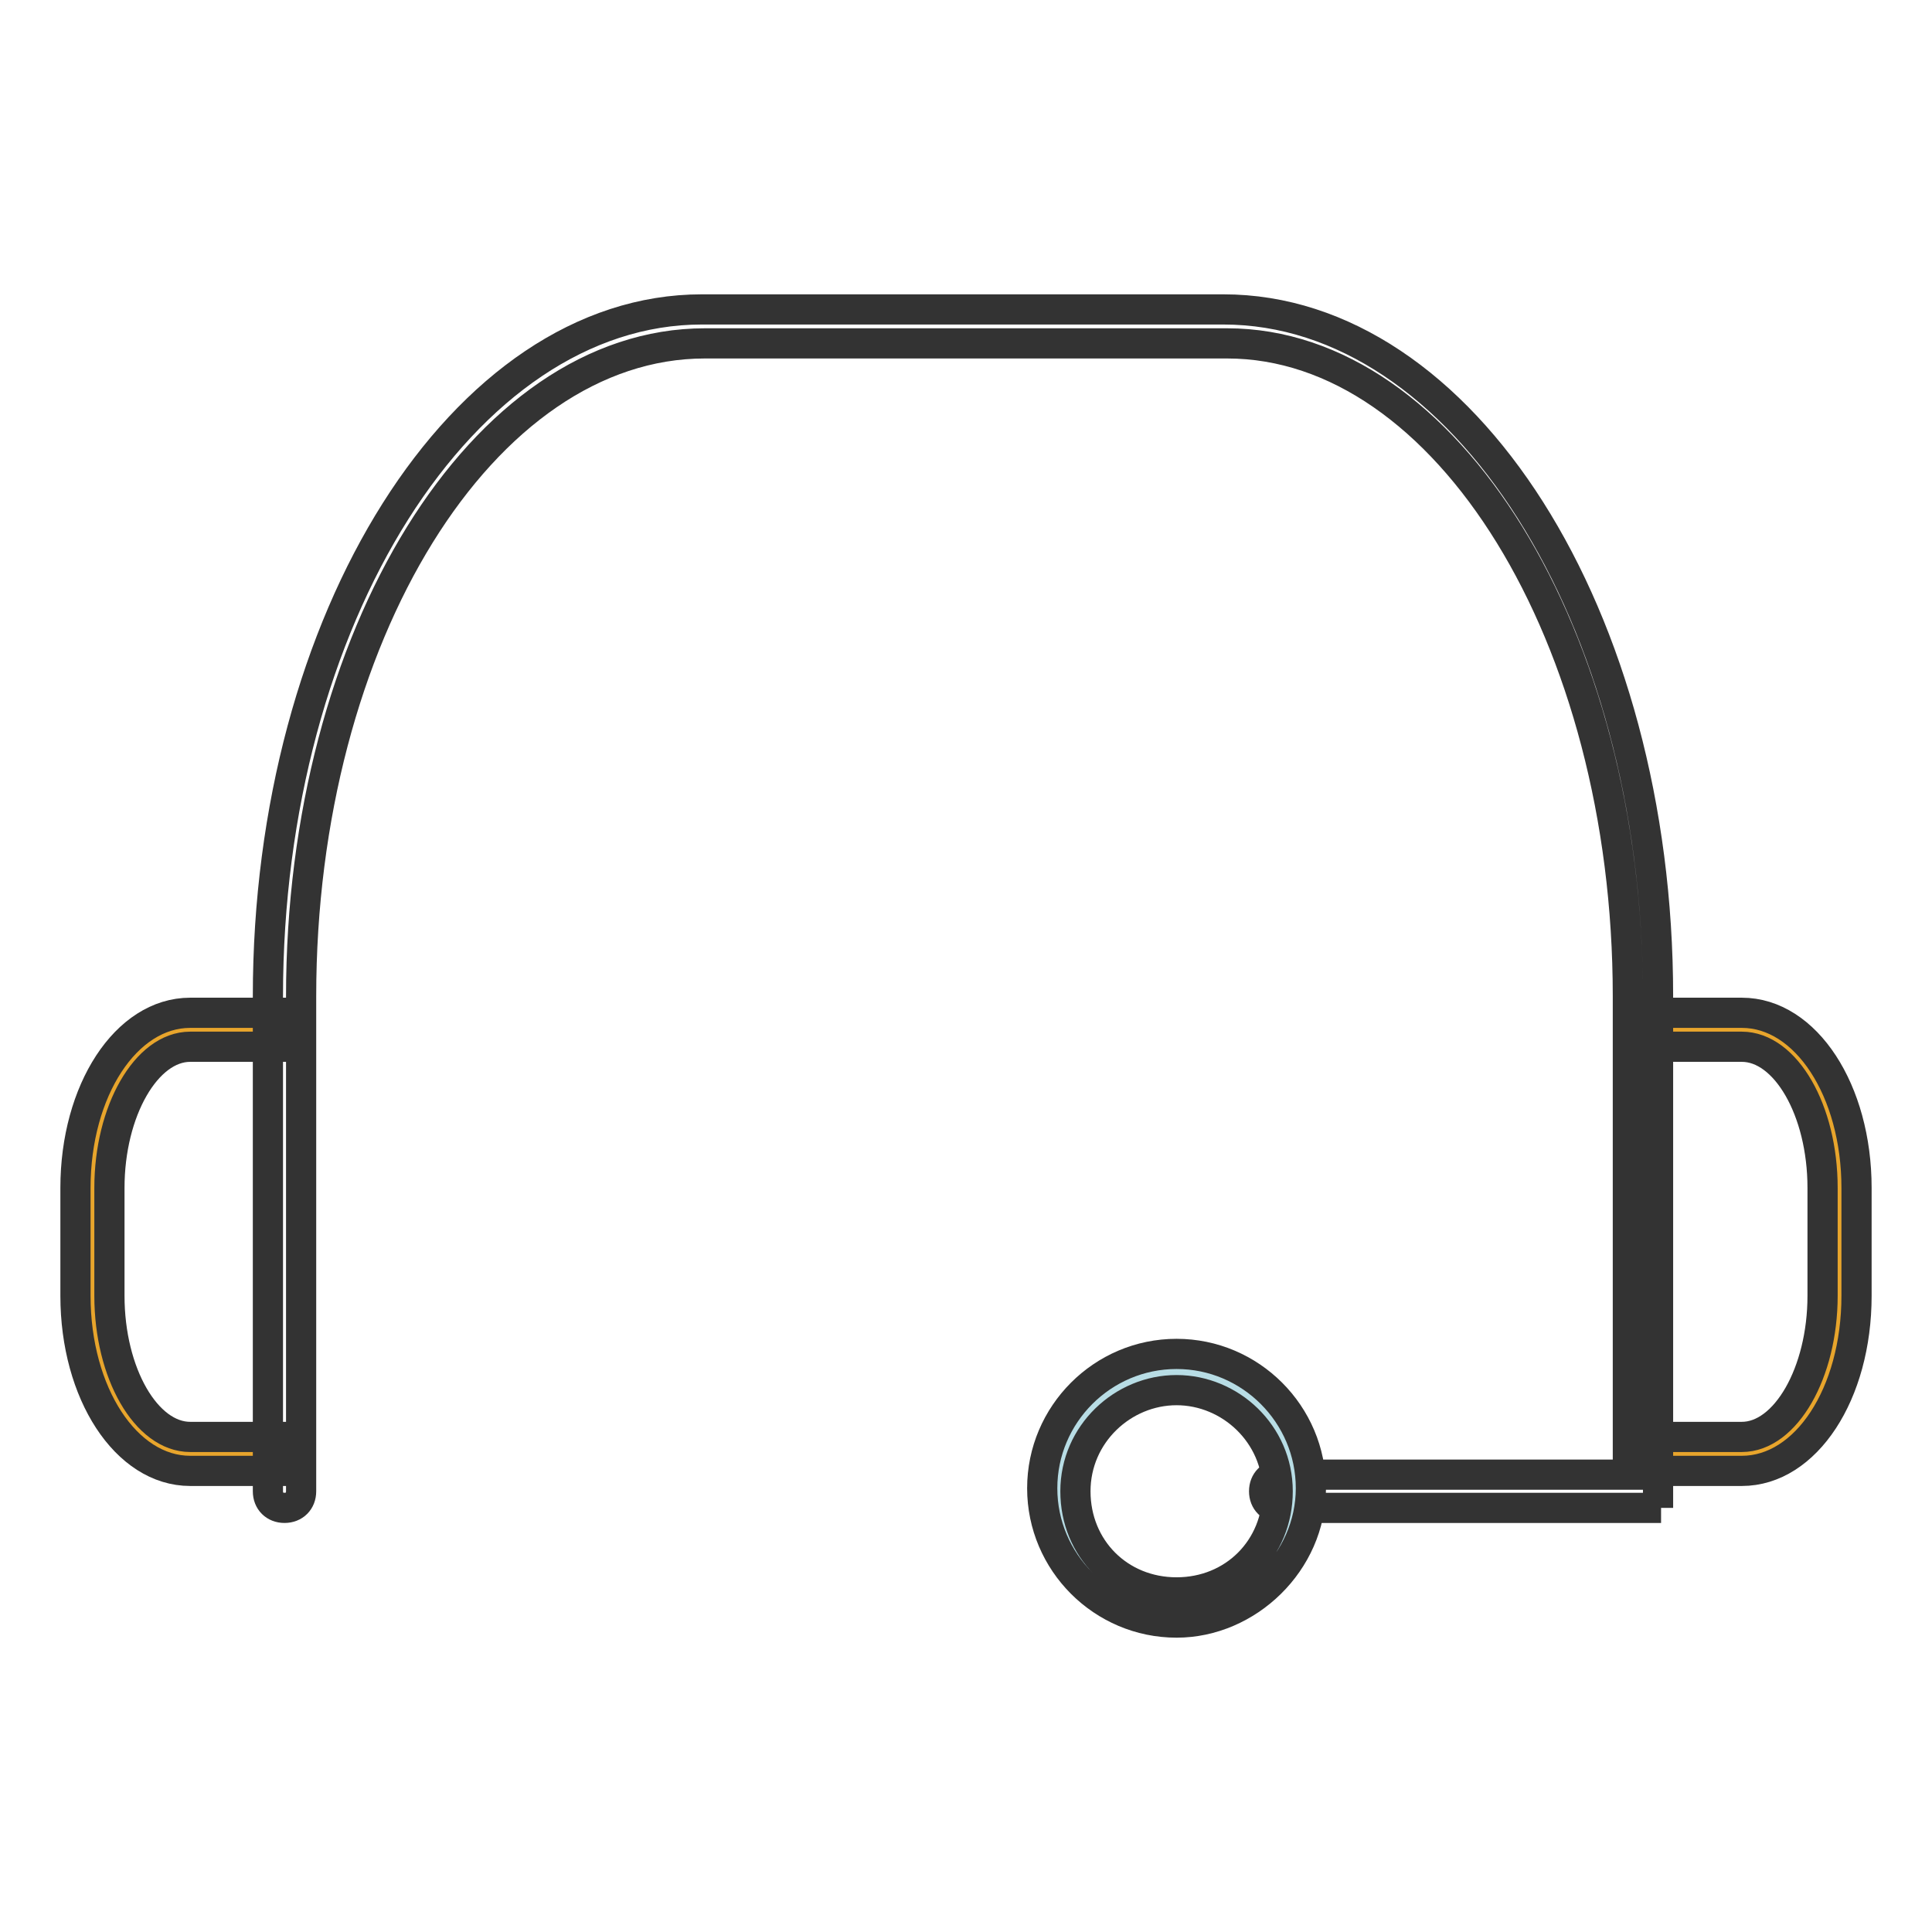 <?xml version="1.0" encoding="utf-8"?>
<!-- Svg Vector Icons : http://www.onlinewebfonts.com/icon -->
<!DOCTYPE svg PUBLIC "-//W3C//DTD SVG 1.1//EN" "http://www.w3.org/Graphics/SVG/1.1/DTD/svg11.dtd">
<svg version="1.1" xmlns="http://www.w3.org/2000/svg" xmlns:xlink="http://www.w3.org/1999/xlink" x="0px" y="0px" viewBox="0 0 256 256" enable-background="new 0 0 256 256" xml:space="preserve">
<g> <path stroke-width="4" fill-opacity="0" stroke="#e8a52c"  d="M37.7,192.7H25.2c-7.1,0-12.9-9.4-12.9-21v-14.3c0-11.6,5.8-21,12.9-21h12.5"/> <path stroke-width="4" fill-opacity="0" stroke="#333333"  d="M37.7,194.9H25.2c-8.5,0-15.2-10.3-15.2-23.2v-14.3c0-12.9,6.7-23.2,15.2-23.2h12.5v4.5H25.2 c-5.8,0-10.7,8.5-10.7,18.7v14.3c0,10.3,4.9,18.7,10.7,18.7h12.5V194.9z"/> <path stroke-width="4" fill-opacity="0" stroke="#e8a52c"  d="M217.9,136.5h12.5c7.1,0,12.9,9.4,12.9,21v14.3c0,11.6-5.8,21-12.9,21h-12.5"/> <path stroke-width="4" fill-opacity="0" stroke="#333333"  d="M230.8,194.9h-12.5v-4.5h12.5c5.8,0,10.7-8.5,10.7-18.7v-14.3c0-10.3-4.9-18.7-10.7-18.7h-12.5v-4.5h12.5 c8.5,0,15.2,10.3,15.2,23.2v14.3C246,184.7,239.3,194.9,230.8,194.9L230.8,194.9z"/> <path stroke-width="4" fill-opacity="0" stroke="#333333"  d="M220.1,199.8h-50.4c-1.3,0-2.2-0.9-2.2-2.2s0.9-2.2,2.2-2.2h46V132c0-47.7-24.1-86.5-53.1-86.5H93.4 C64,45.5,39.9,84.3,39.9,132v65.6c0,1.3-0.9,2.2-2.2,2.2s-2.2-0.9-2.2-2.2V132c0-50,25.9-91,57.5-91h69.1c31.7,0,57.6,40.6,57.6,91 v67.8H220.1z"/> <path stroke-width="4" fill-opacity="0" stroke="#b8dde5"  d="M140.3,197.6c0,8.6,7,15.6,15.6,15.6c8.6,0,15.6-7,15.6-15.6c0,0,0,0,0,0c0-8.6-7-15.6-15.6-15.6 C147.3,182,140.3,189,140.3,197.6C140.3,197.6,140.3,197.6,140.3,197.6z"/> <path stroke-width="4" fill-opacity="0" stroke="#333333"  d="M155.9,215c-9.8,0-17.8-8-17.8-17.8c0-9.8,8-17.8,17.8-17.8s17.8,8,17.8,17.8 C173.7,207,165.3,215,155.9,215z M155.9,184.2c-7.1,0-13.4,5.8-13.4,13.4s5.8,13.4,13.4,13.4s13.4-5.8,13.4-13.4 S163,184.2,155.9,184.2z"/></g>
</svg>